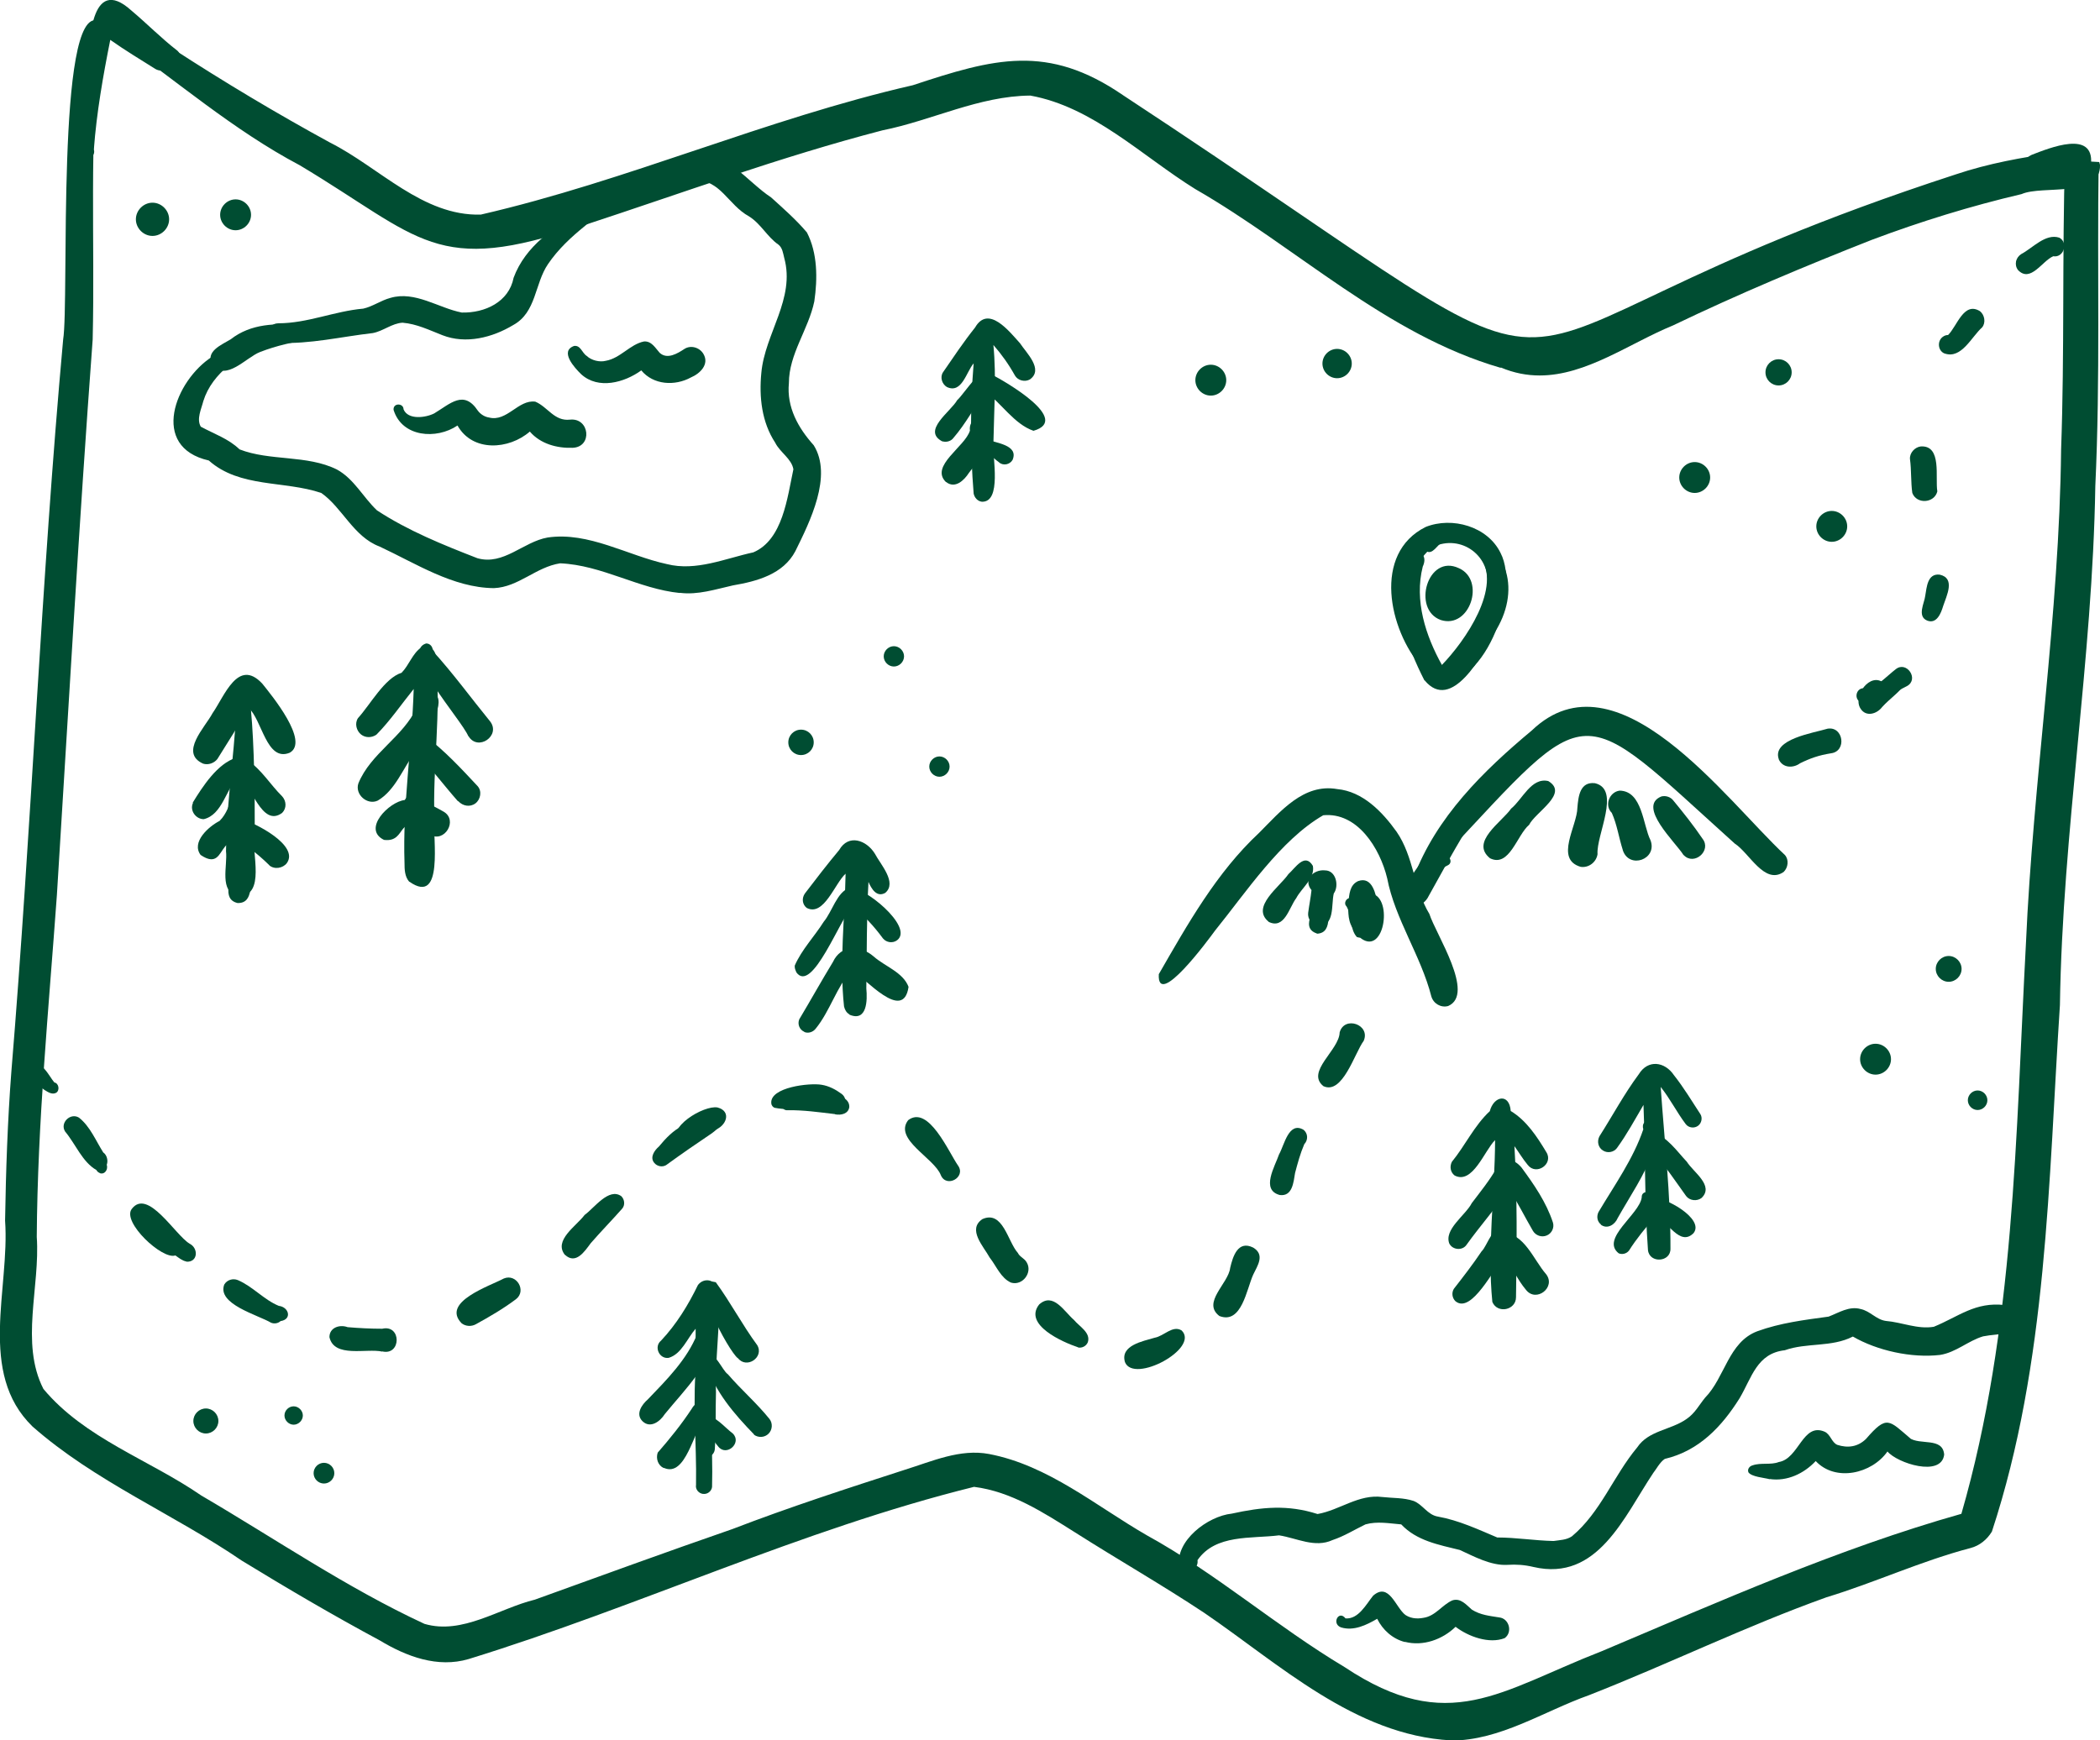 <?xml version="1.0" encoding="UTF-8"?>
<svg id="Layer_2" data-name="Layer 2" xmlns="http://www.w3.org/2000/svg" viewBox="0 0 107.41 89.04">
  <defs>
    <style>
      .cls-1 {
        fill: #004d32;
        stroke-width: 0px;
      }
    </style>
  </defs>
  <g id="Layer_1-2" data-name="Layer 1">
    <g>
      <path class="cls-1" d="m74.2,89.04c-4.9-.27-8.76-3.9-12.6-6.52-2.17-1.44-4.43-2.73-6.63-4.13-1.59-1-3.24-2.08-5.15-2.32-8.84,2.19-17.16,6.13-25.85,8.81-1.59.47-3.18-.13-4.54-.95-2.4-1.29-4.75-2.67-7.07-4.09-3.5-2.39-7.51-4.05-10.7-6.86-2.82-2.75-1.15-7.05-1.4-10.53.04-2.52.13-5.14.32-7.61,1.03-12.47,1.52-25.02,2.65-37.47.32-1.97-.37-17.08,1.79-16.31.53.12.56.89.08,1.1-.55,5.05-.24,10.15-.36,15.21-.7,9.46-1.24,18.94-1.83,28.42-.42,5.83-.99,11.64-1.03,17.49.18,2.55-.86,5.43.34,7.78,2.12,2.54,5.4,3.61,8.07,5.45,3.78,2.21,7.45,4.73,11.42,6.57,1.94.57,3.81-.79,5.65-1.24,3.38-1.22,6.72-2.44,10.1-3.61,2.91-1.12,5.87-2.08,8.84-3.04,1.38-.43,2.81-1.08,4.29-.8,3.03.58,5.45,2.65,8.07,4.16,3.56,1.96,6.63,4.66,10.11,6.74,5.33,3.55,7.96,1.21,13.15-.81,6.04-2.55,12.1-5.25,18.4-7.03,2.73-9.45,2.78-19.44,3.3-29.15.37-8.45,1.71-16.83,1.8-25.29.18-4.98.05-9.97.2-14.95.29.1.59.15.9.19.27.04.55.06.82.07-.08,5.52.09,11.03-.17,16.55-.14,8.87-1.68,17.69-1.81,26.55-.59,9-.64,18.31-3.48,26.94-.25.41-.63.72-1.09.84-2.52.66-4.9,1.77-7.37,2.52-4.13,1.48-8.07,3.41-12.15,5.01-2.31.82-4.54,2.32-7.05,2.32h-.04Z"/>
      <path class="cls-1" d="m76.76,18.82c-5.87-1.7-10.41-6.15-15.63-9.15-2.72-1.69-5.22-4.2-8.43-4.78-2.63.02-5.02,1.27-7.57,1.78-5.19,1.35-10.22,3.2-15.31,4.87-7.56,2.6-8.25.65-14.48-3.08-3.41-1.8-6.35-4.36-9.48-6.56-.08-.04-.15-.1-.2-.17.03.04.07.07.12.09.05.03.1.05.16.07.05.02.11.04.16.04.11,0,.22-.04.3-.12h0c.08-.02.16-.03.23-.07.04-.02.08-.06.11-.09.07-.07.11-.16.12-.25.69.27,1.32.71,1.96,1.08,2.63,1.71,5.32,3.32,8.07,4.82,2.52,1.27,4.73,3.76,7.7,3.68,7.51-1.73,14.58-4.9,22.1-6.62,4.14-1.37,6.89-2.14,10.75.51,27.91,18.35,14.1,13.32,42.6,4.05,1.67-.56,3.39-.87,5.12-1.11.14.08.29.15.46.21.29.1.61.16.92.2.28.04.55.06.83.07.02.05.03.1.04.15.06,1.71-2.95,1.02-4.01,1.49-2.6.61-5.16,1.4-7.66,2.34-3.43,1.35-6.84,2.78-10.17,4.38-2.22.91-4.43,2.56-6.82,2.56-.64,0-1.31-.12-1.99-.41Z"/>
      <path class="cls-1" d="m4.44,8.1c-.25-.03-.34-.31-.24-.5-.01-1.34.18-2.68.3-4,.04-1.33.11-4.96,2.21-3.07.81.68,1.54,1.43,2.37,2.07.38.36,0,1.03-.5.9-.18.13-.43.15-.63.03-.78-.49-1.56-.96-2.31-1.49-.37,1.85-.7,3.73-.84,5.61.08.22-.11.48-.36.44Z"/>
      <path class="cls-1" d="m105.82,13.97c-.16-.15-.17-.39-.17-.59.1-1.37.38-2.81.19-4.16-.41-.03-.79-.09-1.18-.05-.89.6-1.72-.79-.74-1.25.91-.35,3.19-1.29,3.03.47.72,1.18.18,2.66-.04,3.92-.17.54-.09,1.25-.46,1.69,0,0,0,0,0,0-.18.13-.44.13-.61-.04Z"/>
      <path class="cls-1" d="m106.33,14.46c-.09-2.07.24-4.22-.25-6.24.01-.11.09-.2.19-.24,1.37.02.84,5.32.99,6.47.01.61-.95.61-.94,0Z"/>
      <path class="cls-1" d="m73.21,50.98c-.53-2.08-1.86-3.96-2.26-6.05-.37-1.53-1.52-3.39-3.27-3.22-2.18,1.26-3.94,3.93-5.54,5.91-.32.44-2.97,4.04-2.87,2.22,1.47-2.55,2.95-5.2,5.13-7.23,1.09-1.09,2.27-2.54,3.99-2.24,1.31.12,2.31,1.16,3.04,2.18.88,1.27.88,2.89,1.68,4.21.33,1.04,2.36,4.1.96,4.71-.37.1-.75-.12-.86-.49Z"/>
      <path class="cls-1" d="m64.89,47.16c-.93-.76.57-1.79,1.01-2.44.35-.31.84-1.12,1.25-.42.12.64-.58,1.13-.85,1.65-.37.49-.6,1.62-1.42,1.21Z"/>
      <path class="cls-1" d="m67.36,47.76c-.96-.31.06-1.46.18-2.07.13-.26.09-.82.47-.81.46.13.05.65.01.94-.22.61.25,1.92-.67,1.95Z"/>
      <path class="cls-1" d="m69.4,47.94c-.37-.41-.25-1.09-.53-1.57-.17-.16,0-.46.22-.42.38.18.45.74.64,1.09.21.38.35,1.12-.33.9Z"/>
      <path class="cls-1" d="m69.61,48c-.2-.17-.22-.49-.2-.7-.07-.1-.12-.22-.13-.35-.16-.1-.14-.34.01-.44.06-.34.32-1.07.76-.8,1.23.02.8,3.23-.45,2.29Z"/>
      <path class="cls-1" d="m72.3,44.9c1.15-3.09,3.57-5.46,6.05-7.53,4.36-4.17,9.92,3.56,12.94,6.37.22.24.17.65-.06.87-.98.68-1.76-.98-2.5-1.45-8.16-7.36-7.23-7.54-14.87.65.27-.1.47.31.21.45-.26.15-.49.22-.72.39-.28.16-.97.94-1.07.25Z"/>
      <path class="cls-1" d="m76.21,43.91c-1.03-.83.6-1.85,1.08-2.54.58-.47,1.03-1.61,1.9-1.41,1.07.64-.65,1.58-.98,2.24-.62.52-1.01,2.2-2,1.71Z"/>
      <path class="cls-1" d="m80.85,44.35c-1.35-.39-.18-2.09-.17-3.03.05-.58.13-1.34.9-1.25,1.34.32.06,2.65.13,3.63-.06.41-.45.71-.86.65Z"/>
      <path class="cls-1" d="m83,43.48c-.2-.62-.29-1.29-.56-1.89-.39-.38-.13-1.07.4-1.14,1.17.02,1.19,1.77,1.58,2.54.37.98-1.1,1.5-1.42.5Z"/>
      <path class="cls-1" d="m90.98,38.84c-.36-1.03,1.79-1.34,2.5-1.56.81-.13.99,1.16.17,1.26-.62.1-1.05.25-1.58.51-.35.26-.89.25-1.09-.2Z"/>
      <path class="cls-1" d="m95.19,35.93c-.38-.14-.27-.72.13-.72.1.01.19.04.28,0,.54-.19.91-.62,1.36-.97.56-.45,1.21.51.58.86-.73.35-1.5.98-2.36.82Z"/>
      <path class="cls-1" d="m98.57,31.75c-.53-.22-.14-.9-.1-1.26.08-.45.11-1.16.74-1.09.82.18.35,1.08.18,1.6-.11.37-.33.94-.82.75Z"/>
      <path class="cls-1" d="m97.81,25.22c-.08-.56-.04-1.16-.12-1.74-.02-.32.26-.61.56-.64,1.09-.06.72,1.6.84,2.3-.15.61-1.06.67-1.28.08Z"/>
      <path class="cls-1" d="m99.47,18.09c-.35-.13-.4-.63-.11-.85.09-.07.18-.1.28-.1.46-.45.8-1.73,1.63-1.22.24.19.31.59.11.83-.54.48-1.05,1.62-1.9,1.34Z"/>
      <path class="cls-1" d="m103.26,13.63c-.23-.13-.12-.5.14-.47.39-.13.93-1.07,1.32-.64.11.14.07.37-.09.46-.48.14-.86.8-1.37.66Z"/>
      <path class="cls-1" d="m103.22,13.82c-.21-.27-.12-.64.16-.82.59-.31,1.24-1.07,1.95-.84.48.26.22,1.04-.31.95-.57.24-1.16,1.37-1.8.71Z"/>
      <path class="cls-1" d="m67.69,55.57c-.92-.74.81-1.84.83-2.75.24-.87,1.59-.4,1.23.43-.47.64-1.08,2.77-2.06,2.32Z"/>
      <path class="cls-1" d="m65.46,61.14c-.99-.26-.25-1.46-.04-2.08.27-.47.49-1.7,1.25-1.26.24.19.24.53.04.74-.21.49-.34.98-.47,1.47-.08.47-.13,1.21-.78,1.13Z"/>
      <path class="cls-1" d="m62.37,67.33c-.91-.69.46-1.66.55-2.46.14-.6.4-1.43,1.18-1.04.61.37.22.92,0,1.38-.34.74-.59,2.56-1.73,2.12Z"/>
      <path class="cls-1" d="m67.41,47.36c-.31-.04-.54-.35-.5-.66.05-.39.13-.77.17-1.16-.44-.53.1-1.07.69-1.01.57,0,.73.8.45,1.18-.14.57.07,1.7-.81,1.65Z"/>
      <path class="cls-1" d="m69.22,47.03c.1-.41-.05-1,.39-1.22.24-.1.55.01.64.26.16.56.46,1.61-.42,1.66-.37,0-.65-.33-.61-.7Z"/>
      <path class="cls-1" d="m12.15,46.2c-.85-.2-.29-1.27-.28-1.86.21-1.57.19-3.15.31-4.73.09-1.17.14-2.33.15-3.5,0-.32.51-.33.5,0-.12,2.8.15,5.6.04,8.4-.1.57.14,1.72-.72,1.69Z"/>
      <path class="cls-1" d="m12.19,45.87c-1.01-.24-.54-1.57-.63-2.32.03-2.91.56-5.67.57-8.56,0,0,0,0,0,0,0,0,0,0,0,0,.94-2.27.92,7.2.89,7.69-.18.94.61,3.15-.83,3.18Z"/>
      <path class="cls-1" d="m10.39,39.07c-1.23-.55.1-1.86.48-2.58.61-.87,1.3-2.84,2.54-1.52.49.61,2.43,2.97,1.41,3.54-1.19.49-1.41-1.68-2.11-2.3-.49.89-1.05,1.75-1.59,2.62-.17.22-.47.32-.73.24Z"/>
      <path class="cls-1" d="m9.86,41.06c.51-.83,1.26-1.99,2.21-2.29.24-.61.82-.51.62.15.7.47,1.14,1.23,1.74,1.82.22.24.24.61,0,.85-1.05.77-1.56-1.45-2.24-1.89-.62.66-.82,1.99-1.77,2.21-.4,0-.73-.44-.55-.83Z"/>
      <path class="cls-1" d="m13.78,44.27c-3-2.92-1.9.57-3.52-.53-.49-.66.42-1.46.97-1.74.38-.38.49-.84.68-1.29.27-.29.78-.07.77.32-.03.31-.2.59-.34.87.71.2,2.98,1.35,2.33,2.26-.2.26-.63.34-.9.11Z"/>
      <path class="cls-1" d="m20.93,45.11c-.23-.26-.24-.63-.24-.96-.1-2.97.38-5.93.47-8.9-.63.78-1.2,1.62-1.9,2.33-.23.17-.56.18-.79,0-.24-.19-.34-.57-.16-.84.63-.69,1.36-2.05,2.23-2.32.39-.4.55-.98,1.01-1.3.41-.24.81.21.74.62.29,2.68-.17,5.48-.07,8.2-.1.9.51,4.42-1.28,3.17Z"/>
      <path class="cls-1" d="m23.95,37.66c-.35-.85-3.54-4.33-2.15-4.74.21,0,.35.19.33.38,1.04,1.14,1.96,2.41,2.94,3.61.56.73-.63,1.55-1.11.75Z"/>
      <path class="cls-1" d="m23.42,40.99c-.77-.87-1.38-1.73-2.2-2.5-.61.82-1,1.94-1.9,2.47-.53.25-1.18-.31-.99-.88.63-1.55,2.29-2.37,2.99-3.89-.19-.35.14-.74.49-.82,1.27.03.26,1.69-.07,2.28,0,0,0,0,0,0,.99.74,1.85,1.67,2.69,2.57.23.26.15.68-.11.88-.28.21-.65.14-.88-.11Z"/>
      <path class="cls-1" d="m19.64,42.97c-1.13-.55.26-1.95,1.06-2.04.03-.04.06-.09.09-.12,0-.01.01-.02.02-.04.08-.6.91-.39.63.19.44.1.84.34,1.24.56.77.43.06,1.63-.69,1.18-1.78-1.32-1.1.43-2.35.27Z"/>
      <path class="cls-1" d="m73.17,34.94c-.28-.16-.5-.48-.46-.81,0,0,0,0,0,0-1.67-1.91-2.52-5.81.21-7.17,1.35-.54,3.17-.03,3.83,1.33,1.06,2.03-.9,7.26-3.57,6.65Zm.5-.83c1.64-.52,2.12-2.57,2.39-4.05.25-1.6-1.33-2.77-2.78-2.07-1.81,1.35-.88,4.14.05,5.78.16.05.27.2.34.35Z"/>
      <path class="cls-1" d="m73.69,31.72c-1.49-.54-.67-3.41.93-2.65,1.38.61.56,3.13-.93,2.65Z"/>
      <path class="cls-1" d="m72.29,46.29c-1.18-.54.46-2.05.76-2.78.32-.44.41-1.21,1.02-1.33.72-1.01,1.66-1.82,2.36-2.83.1-.29.56-.15.48.16-1.43,2-2.64,4.16-3.83,6.32-.14.3-.44.57-.79.46Z"/>
      <path class="cls-1" d="m86.11,43.75c-.4-.65-2.39-2.49-1.14-3,.22-.06.48.02.62.21.52.63,1.03,1.27,1.49,1.95.48.61-.43,1.4-.96.84Z"/>
      <path class="cls-1" d="m69.29,47.61c-.36-.38-.34-.96-.32-1.44.04-.41.06-.89.49-1.09.74-.27.92.69,1.01,1.22.27.82-.23,2.03-1.18,1.31Z"/>
      <path class="cls-1" d="m57.54,69.69c-.26-.86.92-1.07,1.52-1.25.47-.08.92-.66,1.38-.37.93.92-2.45,2.74-2.9,1.62Z"/>
      <path class="cls-1" d="m55.14,68.93c-.78-.26-2.81-1.15-1.99-2.19.72-.65,1.28.36,1.78.79.27.33.87.65.71,1.14-.08.2-.3.31-.5.27Z"/>
      <path class="cls-1" d="m51.71,65.62c-.52-.23-.75-.85-1.09-1.28-.31-.57-1.16-1.44-.37-1.97,1.05-.46,1.29,1.15,1.81,1.73.1.21.33.27.45.48.32.52-.21,1.22-.8,1.04Z"/>
      <path class="cls-1" d="m48.12,60.12c-.34-.88-2.42-1.83-1.67-2.81,1.04-.79,2.07,1.63,2.55,2.32.43.6-.6,1.17-.88.49Z"/>
      <path class="cls-1" d="m42.71,57c-.84-.1-1.61-.21-2.42-.2-.34.04-.42-.46-.09-.53.58-.38,3.26-.63,3.24.36-.04.36-.43.44-.73.38Z"/>
      <path class="cls-1" d="m33.46,59.49c-.24-.29.03-.65.24-.83.35-.42.73-.83,1.23-1.07.69-.4,2.86-.62,1.48.39-.79.53-1.57,1.07-2.34,1.63-.2.12-.47.06-.61-.12Z"/>
      <path class="cls-1" d="m34.7,58.48c-.68-.77,1.3-1.95,2-1.82.75.2.44.98-.17,1.16-.6.18-1.2.94-1.83.66Z"/>
      <path class="cls-1" d="m42.59,56.87c-.96-.3-1.97,0-2.95-.19-.1-.02-.18-.12-.19-.23-.09-.83,1.98-1.06,2.58-.95.37.06.71.24,1.01.46.45.32.07,1.07-.45.91Z"/>
      <path class="cls-1" d="m28.9,64.21c-.61-.75.59-1.49,1-2.05.49-.35,1.24-1.42,1.88-.96.17.17.2.46.04.64-.53.6-1.09,1.17-1.61,1.77-.31.42-.76,1.1-1.31.59Z"/>
      <path class="cls-1" d="m23.6,67.69c-1.03-1.08,1.44-1.89,2.17-2.28.65-.27,1.18.63.62,1.06-.64.48-1.34.89-2.05,1.28-.23.13-.53.11-.73-.05Z"/>
      <path class="cls-1" d="m19.55,69.15c-.8-.18-2.46.34-2.7-.74,0-.49.52-.66.93-.51.59.05,1.18.08,1.77.08.99-.23.98,1.39,0,1.16Z"/>
      <path class="cls-1" d="m13.86,67.67c-.68-.4-2.77-.95-2.39-1.95.14-.24.44-.33.69-.23.76.32,1.34,1.01,2.1,1.32.52.06.69.69.09.78-.13.12-.33.15-.49.08Z"/>
      <path class="cls-1" d="m9.53,64.54c-.21-.04-.39-.19-.56-.31-.66.24-2.75-1.71-2.23-2.38.82-1.08,2.22,1.34,2.96,1.78.46.23.43.96-.17.92Z"/>
      <path class="cls-1" d="m5.09,60s0,0-.01,0c-.05-.01-.12-.08-.15-.14-.72-.41-1.07-1.34-1.6-1.97-.28-.44.27-.98.71-.71.57.45.86,1.18,1.24,1.78.19.13.26.42.18.63.08.24-.1.52-.36.43Z"/>
      <path class="cls-1" d="m2.27,55.76c-.33-.28-1.15-.64-.7-1.16.55-.46.91.43,1.21.78.23.04.29.41.09.53-.21.11-.42-.04-.6-.15Z"/>
      <path class="cls-1" d="m72.86,34.82c-.92-1.81-1.66-3.88-1.13-5.91.06-1.01,1.48-.87,1.04.08-.44,1.74.15,3.54.98,5.03,1.17-1.21,3.13-3.99,1.93-5.61-.45-.53-1.21-1.16-1.87-.69-.3.12-.53.72-.89.46-.09-.1-.1-.26,0-.36.47-.5,1.11-.96,1.83-.71,2.48.76,3.03,3.18,1.69,5.26-.59,1.11-2.2,4.12-3.58,2.43Z"/>
      <path class="cls-1" d="m50.22,25.67c-.23-.03-.38-.22-.42-.42-.18-2.22-.18-4.44,0-6.66-.38.44-.6,1.57-1.37,1.21-.25-.15-.36-.5-.2-.75.53-.77,1.05-1.55,1.64-2.29.68-1.18,1.75.19,2.3.8.33.5,1.22,1.34.51,1.85-.26.15-.62.06-.77-.2-.31-.56-.68-1.08-1.1-1.56.16,1.67.03,3.35,0,5.04-.05.71.44,3.01-.59,2.98Z"/>
      <path class="cls-1" d="m48.21,22.59c-1.08-.55.41-1.52.75-2.12.37-.32,1.38-2.04,1.78-1.3.68.35,4.08,2.31,2.12,2.87-.99-.34-1.65-1.43-2.49-2.03-.5.8-.99,1.68-1.6,2.39-.12.17-.36.24-.56.18Z"/>
      <path class="cls-1" d="m48.38,24.66c-.83-.82.98-1.8,1.23-2.63-.11-.89,1.31-.9,1.21.01-.15.83-.77,1.49-1.26,2.15-.25.39-.71.83-1.17.47Z"/>
      <path class="cls-1" d="m51.11,23.66c-.39-.27-.69-.69-1.15-.84,0,0,0,0,0,0-.26.2-.56-.2-.31-.4.24-.2.54-.08.77.04.49.21,1.7.29,1.37,1.07-.14.24-.47.31-.69.13Z"/>
      <path class="cls-1" d="m34.78,30.34c-2.11-.21-3.99-1.43-6.13-1.52-1.24.19-2.13,1.22-3.39,1.27-2.1-.02-4-1.27-5.85-2.13-1.33-.5-1.91-2-2.98-2.74-1.89-.64-4.17-.25-5.75-1.66-3.04-.69-1.73-4.09.17-5.31,1.22-.68,2.56-1.36,3.99-1.29.14,0,.25.11.25.25-.08.49-1.02.13-1.38.35-1.4.56-2.85,1.49-3.31,2.96-.1.4-.36.92-.13,1.31,0,0,0,0,0,0,.66.36,1.43.62,1.98,1.16,1.56.61,3.45.27,4.98,1.03.88.48,1.34,1.42,2.05,2.09,1.58,1.04,3.39,1.77,5.14,2.45,1.34.38,2.34-.84,3.59-1.06,2.1-.31,4.1.93,6.1,1.36,1.49.38,2.99-.29,4.42-.6,1.51-.64,1.74-2.81,2.05-4.25-.09-.54-.69-.87-.93-1.36-.69-1.05-.83-2.34-.71-3.57.18-2.02,1.75-3.79,1.17-5.89-.06-.24-.09-.51-.29-.67-.58-.4-.9-1.07-1.51-1.45-1.08-.59-1.45-1.89-2.82-1.86-.75-.07-.66-1.25.08-1.23,1.69-.2,2.62,1.3,3.87,2.12.66.6,1.27,1.13,1.83,1.79.55,1.06.55,2.37.38,3.53-.3,1.44-1.3,2.69-1.3,4.18-.12,1.24.48,2.3,1.27,3.18.98,1.57-.2,3.92-.94,5.42-.62,1.18-1.96,1.54-3.19,1.75-.9.2-1.79.5-2.72.38Z"/>
      <path class="cls-1" d="m14.23,17.54c-.65,0-.66-.99,0-1,1.5,0,2.87-.62,4.35-.75.49-.11.9-.42,1.39-.55,1.26-.37,2.46.52,3.65.75,1.18.03,2.41-.54,2.65-1.78.6-1.62,2.09-2.64,3.56-3.4-.02-.33.41-.3.63-.27.55.31-.29.79-.53,1.01-.75.61-1.38,1.2-1.9,1.96-.69,1.01-.59,2.47-1.78,3.12-1.06.64-2.42.99-3.62.52-.67-.26-1.31-.58-2.04-.64-.54.03-.99.43-1.52.53-1.65.19-3.19.57-4.84.5Z"/>
      <path class="cls-1" d="m10.86,18.67c-.38-.69.46-1.02.94-1.31,1.03-.81,2.34-.84,3.59-.71.35.05.82,0,1.01.35.18.27-.23.59-.45.36-.91.12-1.8.32-2.65.65-.72.28-1.74,1.52-2.43.66Z"/>
      <path class="cls-1" d="m29.3,22.91c-.81.03-1.66-.2-2.2-.83-1.07.93-2.93,1.06-3.7-.31-1.08.73-2.84.6-3.27-.8-.03-.37.51-.35.51-.03.23.56,1.14.43,1.57.21.83-.5,1.51-1.22,2.23-.14.14.19.36.32.57.35.92.24,1.5-.93,2.37-.81.64.27.97,1.01,1.77.92,1.01-.11,1.17,1.4.14,1.44Z"/>
      <path class="cls-1" d="m29.72,19.14c-.33-.32-1.11-1.17-.36-1.44.34-.05.41.36.65.51.24.23.66.33.97.25.75-.13,1.25-.85,1.96-.99.39-.03.59.35.8.58.39.36.92.03,1.27-.2.33-.21.78-.07.97.26.31.53-.17,1-.64,1.2-.82.45-1.92.39-2.54-.36-.87.63-2.2.99-3.07.2Z"/>
      <path class="cls-1" d="m60.31,80.16c-.21-1.33,1.46-2.59,2.69-2.72,1.55-.34,2.86-.47,4.39.02,1.14-.2,2.1-1.03,3.32-.87.53.06,1.08.03,1.59.2.47.18.71.71,1.24.8,1.07.19,2.07.66,3.04,1.07.96,0,1.92.16,2.88.18.33-.05.66-.05.94-.24,1.47-1.23,2.13-3.1,3.34-4.55.58-.87,1.71-.88,2.52-1.45.44-.3.63-.7.95-1.09,1.02-1.04,1.19-2.84,2.67-3.4,1.18-.43,2.41-.58,3.65-.75.52-.2,1.05-.55,1.63-.39.49.1.8.54,1.29.61.84.07,1.63.44,2.46.3,1.27-.52,2.12-1.29,3.63-1.11.8-.03.99,1.24.19,1.42-.51.1-.84.09-1.3.18-.77.23-1.38.82-2.2.95-1.46.17-3.22-.22-4.46-.94-1.09.56-2.36.3-3.48.7-1.43.16-1.69,1.4-2.31,2.45-.92,1.47-2.09,2.7-3.83,3.11-.25.16-.45.55-.59.72-1.49,2.23-2.84,5.57-6.12,4.81-.46-.11-.88-.14-1.34-.11-.84.05-1.73-.44-2.43-.76-1.09-.27-2.21-.47-3-1.31-.61-.05-1.23-.17-1.83,0-.56.27-1.08.6-1.68.8-.91.42-1.83-.1-2.74-.24-1.42.18-3.25-.07-4.17,1.27.08.53-.67.79-.93.32Z"/>
      <path class="cls-1" d="m90.52,75.68c-.3-.08-.92-.12-1.09-.35-.07-.16.05-.32.21-.36.42-.15.94-.01,1.34-.17,1.04-.17,1.22-2.04,2.35-1.55.3.14.35.54.64.67.55.18,1.06.1,1.47-.3,1.08-1.25,1.17-.96,2.28-.02-.03-.01-.05-.02-.07-.04.54.4,1.72-.05,1.79.86-.14,1.17-2.4.44-2.9-.16-.8,1.14-2.66,1.57-3.67.49-.6.64-1.46,1.05-2.35.92Z"/>
      <path class="cls-1" d="m71.86,84.01c-.63-.16-1.14-.62-1.42-1.19-.55.32-1.2.64-1.85.44-.5-.18-.12-.91.23-.46,0,0,0,0,0,0,.66.05,1.05-.71,1.41-1.16.82-.72,1.15.61,1.66.99-.01-.01-.03-.02-.05-.03-.01-.01-.03-.02-.04-.04.28.24.66.28,1.01.21.61-.09.95-.66,1.47-.89.43-.15.74.25,1,.47.44.28.91.32,1.4.4.51.05.7.76.28,1.06-.79.31-1.86-.08-2.51-.58-.67.65-1.66,1.01-2.59.77Z"/>
      <path class="cls-1" d="m45.2,33.58c0-.28.24-.52.52-.52s.52.24.52.52-.24.52-.52.52-.52-.24-.52-.52Z"/>
      <path class="cls-1" d="m40.32,37.98c0-.36.29-.65.65-.65s.65.29.65.65-.29.65-.65.65-.65-.29-.65-.65Z"/>
      <path class="cls-1" d="m47.53,39.22c0-.28.24-.52.52-.52s.52.24.52.52-.24.52-.52.52-.52-.24-.52-.52Z"/>
      <path class="cls-1" d="m9.89,72.7c0-.35.29-.64.64-.64s.64.29.64.64-.29.64-.64.64-.64-.29-.64-.64Z"/>
      <path class="cls-1" d="m14.55,72.42c0-.26.22-.47.47-.47s.47.22.47.47-.22.47-.47.47-.47-.22-.47-.47Z"/>
      <path class="cls-1" d="m16.04,75.37c0-.29.24-.53.53-.53s.53.24.53.53-.24.53-.53.53-.53-.24-.53-.53Z"/>
      <path class="cls-1" d="m95.14,54.19c0-.43.36-.79.79-.79s.79.36.79.79-.36.79-.79.79-.79-.36-.79-.79Z"/>
      <path class="cls-1" d="m99.01,49.57c0-.36.3-.66.66-.66s.66.3.66.66-.3.66-.66.66-.66-.3-.66-.66Z"/>
      <path class="cls-1" d="m100.65,56.29c0-.27.23-.5.5-.5s.5.23.5.5-.23.5-.5.5-.5-.23-.5-.5Z"/>
      <path class="cls-1" d="m95.16,36.25c-.41-.64.5-1.9,1.2-1.3.32-.16.62-.57,1-.48.17.07.23.28.15.44-.33.49-.85.83-1.24,1.26-.27.36-.83.53-1.11.08Z"/>
      <path class="cls-1" d="m36.05,74.57c-.24-.03-.39-.23-.4-.46,0-2.04-.08-4.09-.07-6.13-.43.49-.72,1.3-1.38,1.49-.48.07-.77-.57-.39-.88.79-.84,1.39-1.82,1.89-2.85.15-.19.37-.28.61-.22.31.09.44.41.47.7.05,1.67-.21,3.34-.16,5.01-.03.98.01,1.95-.06,2.93-.03.25-.27.43-.52.4Z"/>
      <path class="cls-1" d="m37.74,69.49c-.47-.35-2.61-4.28-1.13-3.89.75,1.02,1.36,2.19,2.12,3.22.37.62-.55,1.24-.99.66Z"/>
      <path class="cls-1" d="m32.86,72.71c-.37-.37-.03-.85.28-1.12.97-1.01,2-2.04,2.52-3.34.02-.05.03-.1.05-.19-.23-.82,1.13-.86.95-.03-.24,1.73-1.6,3.02-2.66,4.32-.24.38-.74.75-1.14.36Z"/>
      <path class="cls-1" d="m38.57,73.39c-.99-1.02-2.04-2.22-2.44-3.62,0,0,0,0,0,0-.1-.1-.09-.26,0-.36.43-.37.79.69,1.1.9.68.79,1.48,1.48,2.13,2.29.17.22.15.55-.05.75-.2.2-.52.22-.75.05Z"/>
      <path class="cls-1" d="m35.95,76.43c-.22-.03-.39-.24-.35-.46.04-2.16-.21-4.34.04-6.5-.04-.46.57-.81.81-.32.08.22-.05.45-.04.68-.16,2.08.07,4.17.01,6.25-.03.22-.24.38-.46.35Z"/>
      <path class="cls-1" d="m33.95,75.11c-.3-.14-.41-.49-.31-.79.61-.7,1.22-1.45,1.75-2.26.41-.73,1.38-.03.67.46-.58.67-.98,3.08-2.1,2.58Z"/>
      <path class="cls-1" d="m36.73,74c-.27-.32-.48-.7-.77-1-.35-.06-.28-.58.05-.61.59.03,1.02.61,1.47.95.49.48-.33,1.21-.75.66Z"/>
      <path class="cls-1" d="m43.45,51.9c-.16-.09-.24-.24-.28-.41-.24-2.25.04-4.53.08-6.79-.55.49-1.11,2.21-1.99,1.75-.23-.18-.26-.5-.09-.74.57-.75,1.15-1.5,1.75-2.22.48-.84,1.4-.51,1.83.19.28.54,1.15,1.47.53,2-.44.25-.71-.21-.86-.56-.1,1.81-.08,3.63-.11,5.45.06.6.04,1.73-.87,1.34Z"/>
      <path class="cls-1" d="m40.72,49.71c-.05-.1-.08-.2-.07-.31.35-.81,1.03-1.52,1.48-2.24.43-.51.68-1.53,1.31-1.73.71-.13,3.32,1.99,2.45,2.67-.22.17-.55.13-.73-.09-.45-.61-.96-1.18-1.56-1.62-.6.51-2.07,4.53-2.88,3.34Z"/>
      <path class="cls-1" d="m41.14,52.79c-.25-.11-.36-.39-.26-.64.58-.97,1.13-1.96,1.72-2.93.42-.9,1.39-.88,2.08-.29.57.51,1.51.81,1.79,1.56-.27,1.84-2.2-.44-2.91-.86-.77.86-1.11,2.11-1.85,3.01-.14.17-.37.24-.57.16Z"/>
      <path class="cls-1" d="m84.29,63.96c-.18-2.47-.13-4.95-.23-7.43-.44.75-.85,1.51-1.36,2.21-.16.21-.47.27-.7.13-.26-.15-.33-.48-.19-.74.67-1.05,1.26-2.16,2.01-3.17.47-.77,1.33-.65,1.8.05.5.63.91,1.32,1.35,1.99.12.19.06.46-.11.59-.19.15-.49.12-.64-.08-.46-.61-.8-1.3-1.28-1.9.19,2.75.51,5.5.5,8.27.02.7-1.07.77-1.15.08Z"/>
      <path class="cls-1" d="m81.89,62.65c-.2-.15-.24-.42-.13-.64.82-1.38,1.78-2.72,2.29-4.23-.17-.63.75-.53.48.15.74.22,1.24.97,1.75,1.51.33.53,1.41,1.22.75,1.85-.24.18-.61.14-.79-.1-.55-.77-1.08-1.55-1.69-2.27-.44,1.22-1.18,2.28-1.81,3.4-.14.34-.54.59-.87.33Z"/>
      <path class="cls-1" d="m82.79,64.12c-.94-.75,1.07-1.99,1.18-2.86-.02-.4.6-.33.52.03.6-.11,2.72,1.06,2.13,1.8-.71.71-1.31-.64-1.96-.84,0,0,0,0,0,0-.5.57-.96,1.13-1.34,1.73-.12.16-.35.22-.53.14Z"/>
      <path class="cls-1" d="m76.33,66.61c-.27-2.72.13-5.53.14-8.28-.54.53-1.15,2.29-2.07,1.81-.22-.17-.26-.46-.14-.7.68-.83,1.15-1.86,1.94-2.59.2-.78,1-.94,1.07-.01.81.49,1.35,1.32,1.83,2.12.36.6-.53,1.2-.96.64-.25-.3-.45-.64-.68-.96.15,2.58.12,5.15.08,7.73,0,.66-.95.86-1.21.24Z"/>
      <path class="cls-1" d="m74.14,63.65c-.32-.74.82-1.47,1.14-2.1.44-.58.91-1.16,1.27-1.79.12-.21.31-.37.55-.4.29-.04.54.16.72.37.64.87,1.27,1.78,1.61,2.82.08.27-.07.56-.32.66-.26.11-.56,0-.7-.23-.42-.72-.79-1.47-1.24-2.17-.66,1.01-1.47,1.91-2.17,2.89-.21.29-.69.25-.86-.06Z"/>
      <path class="cls-1" d="m74.44,66.57c-.17-.17-.2-.43-.08-.63.49-.63.98-1.26,1.42-1.92.29-.26.62-1.5,1.07-.95,0,0,0,0,0,0,1.12.02,1.59,1.39,2.23,2.12.52.67-.51,1.47-1.03.8-.44-.52-.7-1.15-1.1-1.69-.53.54-1.68,2.96-2.51,2.27Z"/>
      <path class="cls-1" d="m85.89,24.43c0-.43.36-.79.79-.79s.79.36.79.79-.36.79-.79.79-.79-.36-.79-.79Z"/>
      <path class="cls-1" d="m90.3,19.05c0-.37.3-.67.67-.67s.67.3.67.67-.3.67-.67.67-.67-.3-.67-.67Z"/>
      <path class="cls-1" d="m92.9,26.93c0-.43.36-.79.79-.79s.79.36.79.79-.36.79-.79.79-.79-.36-.79-.79Z"/>
      <path class="cls-1" d="m61.14,19.45c0-.43.36-.79.79-.79s.79.36.79.79-.36.79-.79.79-.79-.36-.79-.79Z"/>
      <path class="cls-1" d="m67.64,18.6c0-.41.34-.75.75-.75s.75.34.75.75-.34.75-.75.75-.75-.34-.75-.75Z"/>
      <path class="cls-1" d="m6.95,11.22c0-.46.39-.85.85-.85s.85.39.85.85-.39.85-.85.85-.85-.39-.85-.85Z"/>
      <path class="cls-1" d="m11.26,10.99c0-.43.36-.79.79-.79s.79.36.79.79-.36.79-.79.79-.79-.36-.79-.79Z"/>
    </g>
  </g>
</svg>